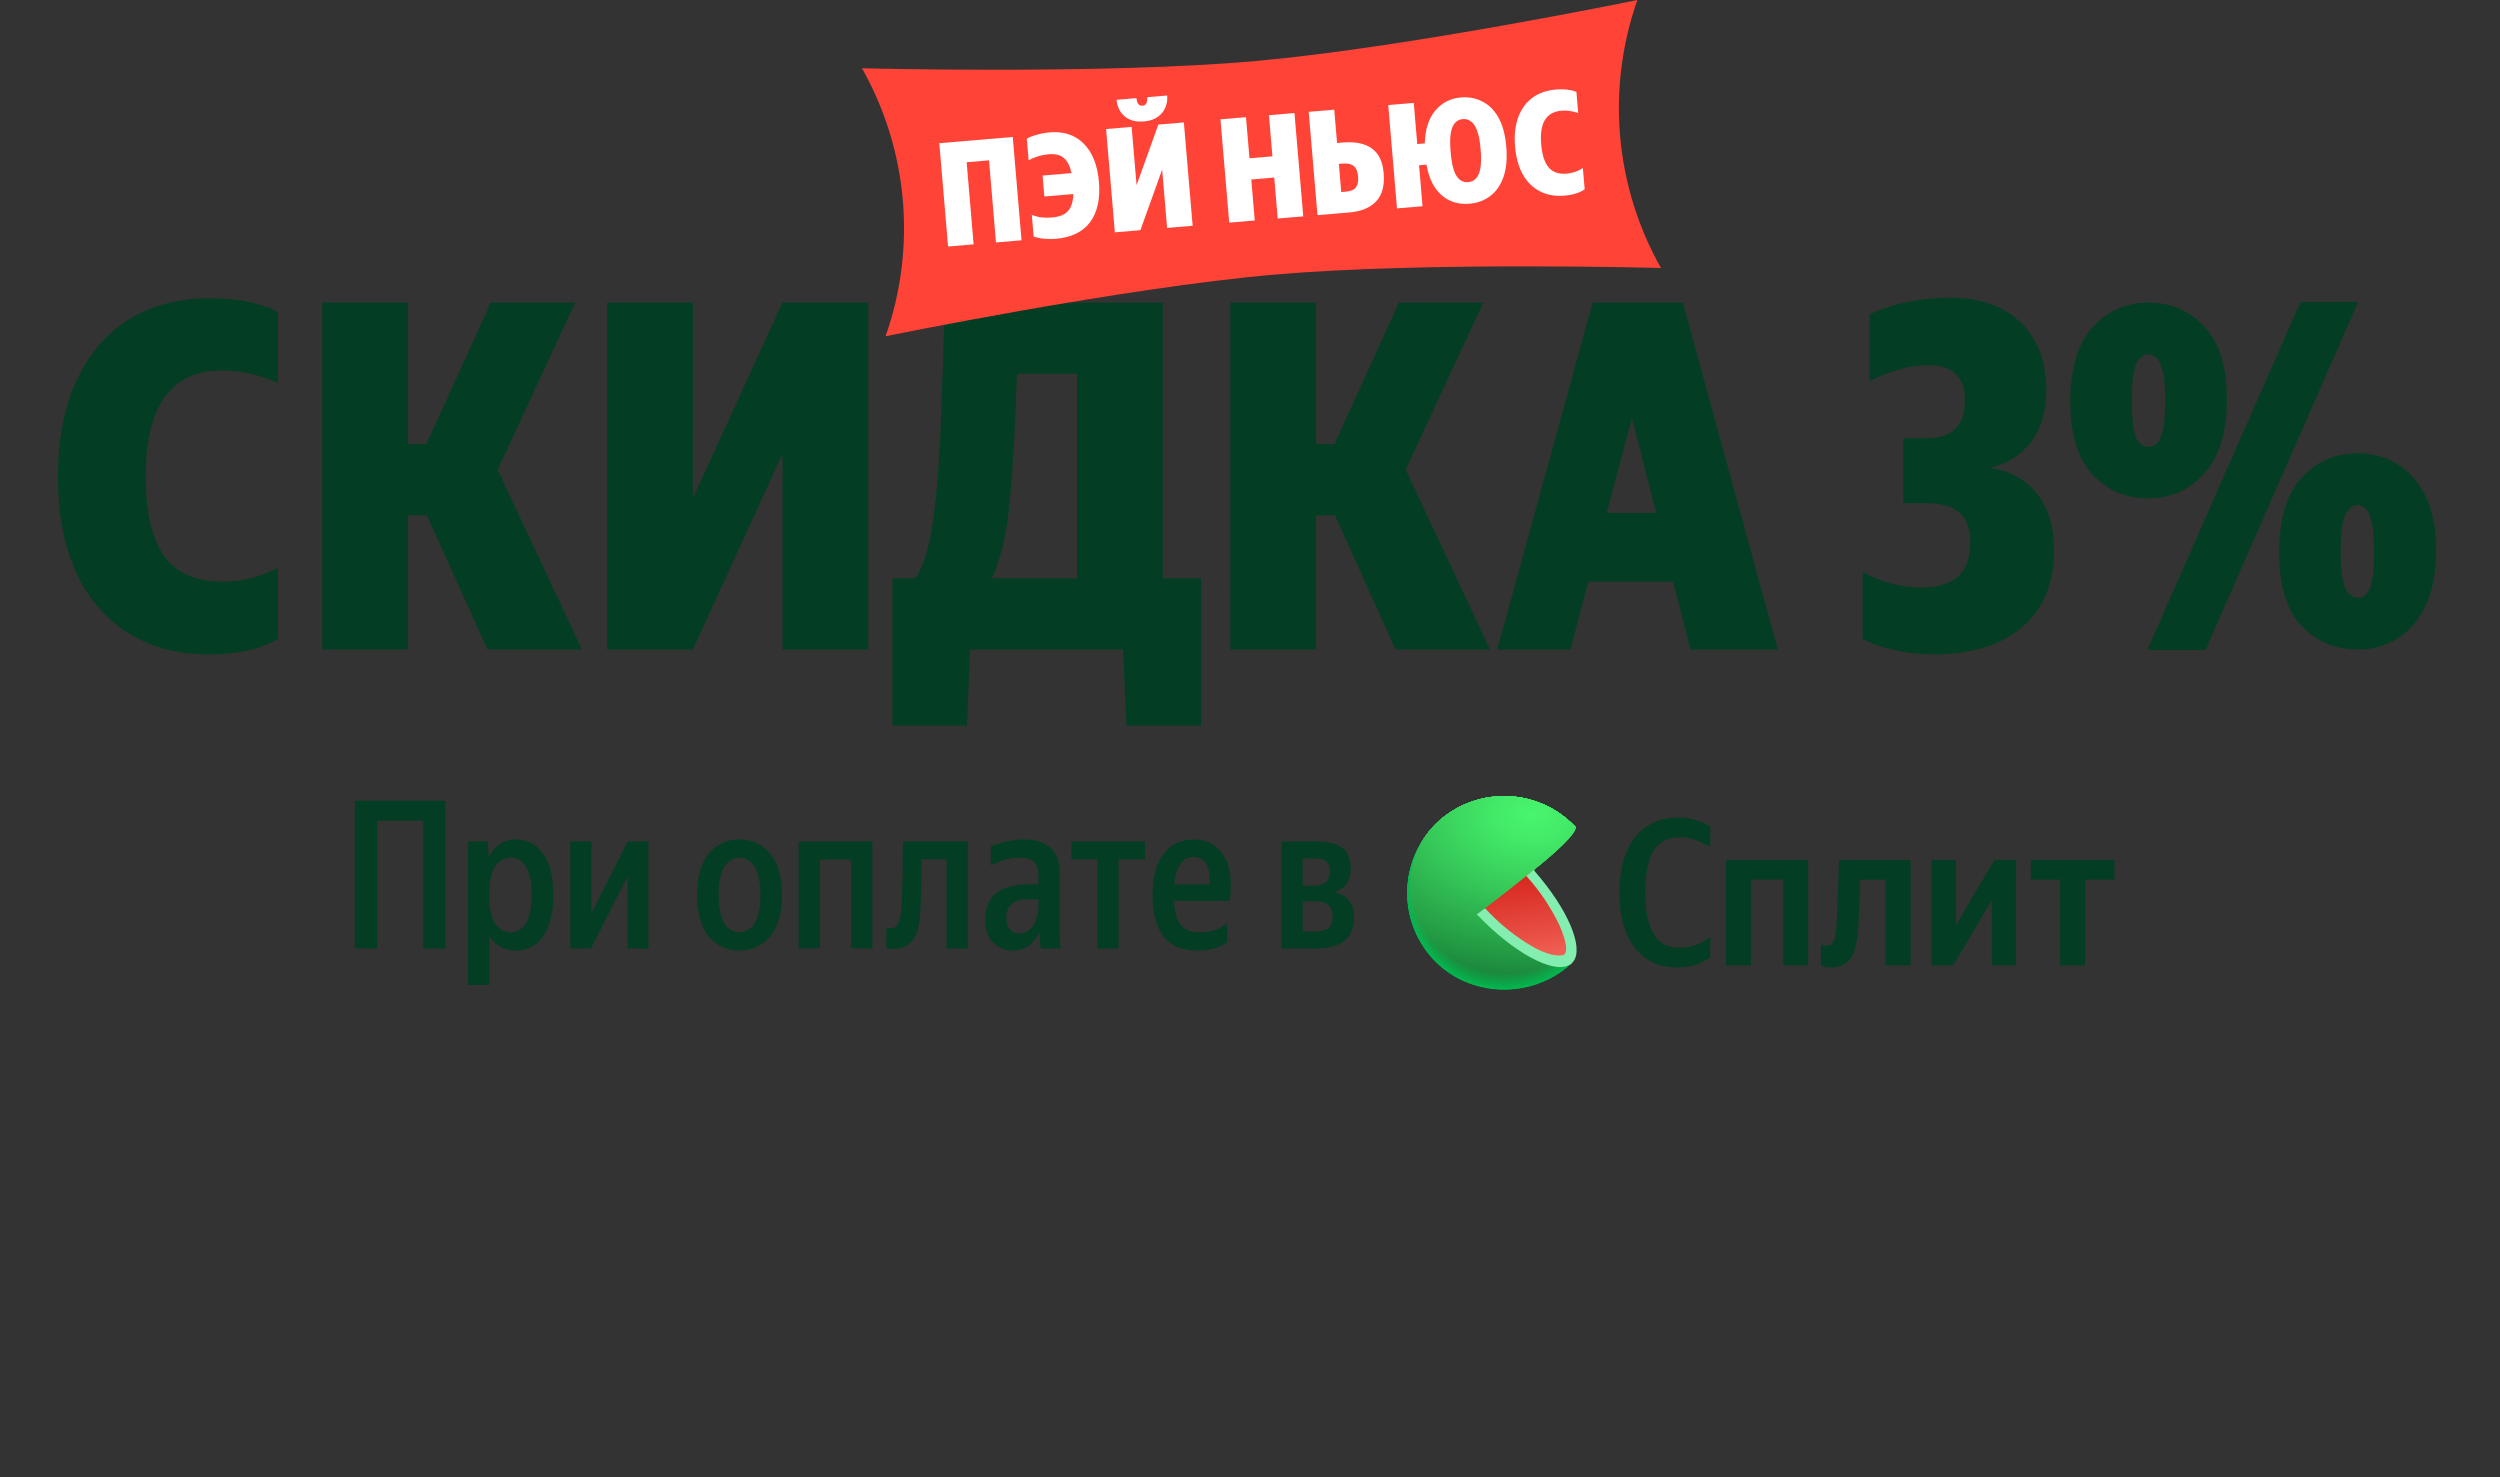 <svg width="330" height="195" viewBox="0 0 330 195" fill="none" xmlns="http://www.w3.org/2000/svg">
<rect x="0" y="0" width="330" height="195" fill="#333333" stroke="none"/>
<path d="M27.541 86.377C23.447 86.377 19.908 85.439 16.923 83.563C13.938 81.687 11.635 79.001 10.015 75.504C8.437 71.965 7.648 67.764 7.648 62.903C7.648 58 8.459 53.8 10.079 50.303C11.699 46.764 14.002 44.056 16.987 42.18C20.014 40.304 23.639 39.365 27.86 39.365C31.272 39.365 34.214 39.962 36.687 41.156V50.559C34.257 49.45 31.805 48.896 29.331 48.896C22.594 48.896 19.226 53.565 19.226 62.903C19.226 67.594 20.036 71.091 21.656 73.393C23.319 75.653 25.878 76.783 29.331 76.783C31.975 76.783 34.427 76.165 36.687 74.928V84.331C34.47 85.695 31.421 86.377 27.541 86.377Z" fill="#033D23"/>
<path d="M76.816 85.738H64.344L56.348 68.02H53.854V85.738H42.533V39.941H53.854V58.618H56.284L64.791 39.941H75.921L65.687 62.008L76.816 85.738Z" fill="#033D23"/>
<path d="M91.456 85.738H80.135V39.941H91.456V65.782L103.289 39.941H114.611V85.738H103.289V59.897L91.456 85.738Z" fill="#033D23"/>
<path d="M117.803 76.335H120.809C121.448 75.44 121.981 74.203 122.408 72.626C122.834 71.005 123.197 68.831 123.495 66.102C123.794 63.373 124.028 59.897 124.199 55.676C124.369 51.412 124.54 46.167 124.711 39.941H153.493V76.335H158.546V95.78H148.696L148.248 85.738H128.037L127.653 95.78H117.803V76.335ZM130.915 76.335H142.172V49.343H134.241C134.028 56.209 133.708 61.816 133.281 66.165C132.898 70.472 132.109 73.862 130.915 76.335Z" fill="#033D23"/>
<path d="M196.682 85.738H184.209L176.214 68.02H173.72V85.738H162.399V39.941H173.72V58.618H176.15L184.657 39.941H195.787L185.553 62.008L196.682 85.738Z" fill="#033D23"/>
<path d="M234.668 85.738H223.155L220.853 76.783H209.659L207.293 85.738H197.634L210.235 39.941H222.132L234.668 85.738ZM212.09 67.701H218.614L215.416 55.164L212.09 67.701Z" fill="#033D23"/>
<path d="M251.246 66.421V57.85H254.317C257.685 57.85 259.37 56.187 259.37 52.861C259.37 49.749 257.728 48.192 254.445 48.192C252.227 48.192 249.669 48.896 246.769 50.303V41.476C250.01 40.026 253.549 39.301 257.387 39.301C261.352 39.301 264.465 40.389 266.725 42.564C268.985 44.738 270.115 47.745 270.115 51.582C270.115 54.269 269.433 56.529 268.068 58.362C266.704 60.153 264.87 61.283 262.568 61.752C265.297 62.136 267.407 63.287 268.9 65.206C270.392 67.082 271.139 69.577 271.139 72.69C271.139 76.996 269.731 80.365 266.917 82.796C264.103 85.183 260.201 86.377 255.212 86.377C253.464 86.377 251.758 86.186 250.095 85.802C248.432 85.461 247.025 84.97 245.874 84.331V75.504C248.347 76.868 250.948 77.551 253.677 77.551C257.941 77.551 260.073 75.589 260.073 71.666C260.073 69.833 259.604 68.511 258.666 67.701C257.771 66.848 256.299 66.421 254.253 66.421H251.246Z" fill="#033D23"/>
<path d="M291.125 85.802H283.45L303.662 39.877H311.273L291.125 85.802ZM293.939 52.733C293.939 57.083 292.937 60.345 290.933 62.52C288.972 64.694 286.52 65.782 283.578 65.782C280.635 65.782 278.184 64.737 276.222 62.648C274.261 60.558 273.28 57.339 273.28 52.989C273.28 48.64 274.261 45.378 276.222 43.203C278.184 41.029 280.635 39.941 283.578 39.941C286.52 39.941 288.972 40.986 290.933 43.075C292.937 45.165 293.939 48.384 293.939 52.733ZM281.403 52.861C281.403 55.121 281.574 56.72 281.915 57.658C282.298 58.554 282.853 59.002 283.578 59.002C284.345 59.002 284.9 58.554 285.241 57.658C285.624 56.72 285.816 55.121 285.816 52.861C285.816 50.687 285.624 49.13 285.241 48.192C284.857 47.254 284.303 46.785 283.578 46.785C282.853 46.785 282.298 47.254 281.915 48.192C281.574 49.13 281.403 50.687 281.403 52.861ZM321.571 72.69C321.571 75.589 321.102 78.02 320.164 79.981C319.226 81.9 317.968 83.35 316.39 84.331C314.855 85.269 313.128 85.738 311.209 85.738C308.224 85.738 305.751 84.693 303.79 82.604C301.828 80.514 300.847 77.295 300.847 72.945C300.847 68.553 301.828 65.27 303.79 63.095C305.751 60.921 308.224 59.833 311.209 59.833C313.128 59.833 314.855 60.302 316.39 61.24C317.968 62.178 319.226 63.586 320.164 65.462C321.102 67.338 321.571 69.747 321.571 72.69ZM311.209 66.677C310.484 66.677 309.93 67.146 309.546 68.084C309.162 69.022 308.97 70.6 308.97 72.817C308.97 75.035 309.162 76.613 309.546 77.551C309.93 78.446 310.484 78.894 311.209 78.894C311.977 78.894 312.531 78.446 312.872 77.551C313.213 76.613 313.384 75.035 313.384 72.817C313.384 70.6 313.192 69.022 312.808 68.084C312.467 67.146 311.934 66.677 311.209 66.677Z" fill="#033D23"/>
<path d="M113.78 9.011C113.78 9.011 145.713 9.852 165.767 8.054C185.821 6.256 216.135 0 216.135 0C212.016 11.688 213.151 24.587 219.249 35.376C219.249 35.376 188.309 34.512 168.249 36.245C148.189 37.978 116.894 44.386 116.894 44.386C121.014 32.698 119.878 19.799 113.78 9.011Z" fill="#FF4337"/>
<path d="M123.987 18.902L133.683 18.079L134.842 31.718L131.47 32.004L130.549 21.166L127.597 21.416L128.517 32.255L125.146 32.541L123.987 18.902Z" fill="white"/>
<path d="M139.346 31.527C138.838 31.57 138.313 31.564 137.771 31.508C137.229 31.451 136.786 31.355 136.442 31.218L136.199 28.36C136.584 28.519 137.003 28.631 137.456 28.695C137.921 28.745 138.375 28.751 138.82 28.713C139.823 28.628 140.541 28.343 140.973 27.859C141.416 27.361 141.653 26.611 141.684 25.611L137.855 25.936L137.62 23.174L141.449 22.849C141.242 21.92 140.905 21.258 140.436 20.863C139.967 20.455 139.294 20.288 138.417 20.363C137.465 20.444 136.586 20.71 135.78 21.163L135.537 18.305C135.879 18.11 136.318 17.938 136.856 17.79C137.405 17.628 137.972 17.523 138.556 17.473C140.423 17.315 141.923 17.814 143.057 18.971C144.203 20.115 144.87 21.791 145.058 24.001C145.248 26.236 144.861 28.008 143.898 29.318C142.934 30.615 141.416 31.352 139.346 31.527Z" fill="white"/>
<path d="M151.003 16.032C150.241 16.097 149.6 16.004 149.079 15.754C148.559 15.504 148.159 15.155 147.878 14.705C147.595 14.243 147.43 13.733 147.383 13.174L150.012 12.951C150.072 13.662 150.344 13.997 150.826 13.956C151.283 13.917 151.482 13.542 151.421 12.831L154.069 12.606C154.117 13.165 154.034 13.696 153.821 14.2C153.619 14.691 153.284 15.103 152.813 15.437C152.343 15.771 151.739 15.97 151.003 16.032ZM150.533 30.385L147.161 30.672L146.003 17.033L149.375 16.746L150.028 24.442L152.899 16.447L156.271 16.161L157.429 29.8L154.057 30.086L153.404 22.39L150.533 30.385Z" fill="white"/>
<path d="M161.099 15.751L164.47 15.464L164.931 20.893L167.96 20.636L167.499 15.207L170.871 14.921L172.029 28.56L168.658 28.846L168.198 23.436L165.169 23.693L165.629 29.103L162.257 29.39L161.099 15.751Z" fill="white"/>
<path d="M173.907 28.4L172.748 14.761L176.12 14.475L176.494 18.875L177.237 18.812C178.875 18.673 180.15 18.929 181.063 19.581C181.988 20.231 182.515 21.318 182.644 22.842C182.783 24.48 182.454 25.724 181.656 26.572C180.859 27.42 179.679 27.91 178.117 28.043L173.907 28.4ZM177.634 25.302C178.282 25.247 178.727 25.062 178.969 24.747C179.223 24.431 179.322 23.937 179.265 23.264C179.21 22.616 179.018 22.165 178.69 21.912C178.373 21.645 177.884 21.539 177.224 21.595L176.728 21.637L177.044 25.352L177.634 25.302Z" fill="white"/>
<path d="M194.039 26.882C193.1 26.975 192.239 26.85 191.455 26.507C190.672 26.164 190.003 25.601 189.451 24.816C188.911 24.03 188.523 23.002 188.287 21.73L187.315 21.812L187.775 27.222L184.403 27.509L183.245 13.87L186.616 13.583L187.077 19.012L188.068 18.928C188.126 17.056 188.592 15.609 189.465 14.588C190.336 13.555 191.464 12.98 192.848 12.862C193.864 12.776 194.8 12.952 195.656 13.391C196.524 13.816 197.236 14.523 197.793 15.512C198.35 16.501 198.695 17.776 198.828 19.338C198.963 20.925 198.84 22.266 198.46 23.36C198.078 24.441 197.497 25.277 196.716 25.868C195.947 26.458 195.055 26.796 194.039 26.882ZM193.798 24.044C194.204 24.009 194.543 23.853 194.813 23.574C195.095 23.281 195.294 22.83 195.408 22.219C195.521 21.595 195.534 20.763 195.445 19.721C195.356 18.667 195.203 17.849 194.987 17.266C194.771 16.67 194.499 16.259 194.173 16.03C193.858 15.789 193.497 15.685 193.091 15.72C192.685 15.754 192.347 15.917 192.077 16.209C191.807 16.487 191.615 16.939 191.502 17.562C191.4 18.172 191.394 19.004 191.483 20.058C191.572 21.099 191.718 21.918 191.922 22.515C192.138 23.098 192.403 23.51 192.718 23.752C193.044 23.98 193.404 24.077 193.798 24.044Z" fill="white"/>
<path d="M206.505 25.823C205.286 25.927 204.208 25.737 203.271 25.254C202.335 24.771 201.581 24.029 201.01 23.028C200.451 22.014 200.11 20.783 199.987 19.336C199.863 17.875 199.998 16.604 200.392 15.521C200.785 14.427 201.402 13.562 202.244 12.928C203.098 12.292 204.154 11.921 205.411 11.814C206.427 11.728 207.318 11.831 208.085 12.124L208.323 14.925C207.571 14.656 206.827 14.553 206.09 14.616C204.084 14.786 203.198 16.262 203.435 19.043C203.553 20.44 203.883 21.461 204.424 22.105C204.976 22.736 205.767 23.008 206.795 22.921C207.583 22.854 208.297 22.608 208.939 22.182L209.177 24.983C208.551 25.445 207.66 25.725 206.505 25.823Z" fill="white"/>
<path d="M46.841 105.69H58.784V125.196H55.873V108.329H49.779V125.196H46.841V105.69Z" fill="#033D23"/>
<path d="M61.795 111.077H64.353L64.516 113.144C64.879 112.401 65.359 111.829 65.958 111.43C66.575 111.013 67.309 110.805 68.162 110.805C69.068 110.805 69.894 111.068 70.637 111.594C71.381 112.12 71.961 112.918 72.378 113.988C72.814 115.058 73.031 116.436 73.031 118.123C73.031 119.81 72.814 121.197 72.378 122.285C71.943 123.373 71.353 124.18 70.61 124.706C69.866 125.214 69.041 125.468 68.134 125.468C66.52 125.468 65.341 124.815 64.598 123.509V130.011H61.795V111.077ZM70.175 118.123C70.175 116.454 69.93 115.221 69.44 114.423C68.969 113.625 68.297 113.226 67.427 113.226C66.556 113.226 65.858 113.625 65.332 114.423C64.824 115.203 64.57 116.436 64.57 118.123C64.57 119.828 64.824 121.079 65.332 121.877C65.858 122.657 66.556 123.047 67.427 123.047C68.297 123.047 68.969 122.648 69.44 121.85C69.93 121.052 70.175 119.81 70.175 118.123Z" fill="#033D23"/>
<path d="M78.067 111.077V120.571L82.855 111.077H85.603V125.196H82.828V115.702L78.013 125.196H75.265V111.077H78.067Z" fill="#033D23"/>
<path d="M97.591 125.468C95.959 125.468 94.616 124.852 93.564 123.618C92.531 122.367 92.014 120.535 92.014 118.123C92.014 115.711 92.531 113.888 93.564 112.655C94.616 111.421 95.959 110.805 97.591 110.805C99.241 110.805 100.592 111.421 101.644 112.655C102.696 113.888 103.222 115.711 103.222 118.123C103.222 120.535 102.696 122.367 101.644 123.618C100.592 124.852 99.241 125.468 97.591 125.468ZM97.591 123.047C98.443 123.047 99.114 122.657 99.604 121.877C100.112 121.097 100.366 119.846 100.366 118.123C100.366 116.418 100.112 115.176 99.604 114.396C99.114 113.616 98.443 113.226 97.591 113.226C96.775 113.226 96.113 113.616 95.605 114.396C95.115 115.176 94.87 116.418 94.87 118.123C94.87 119.846 95.115 121.097 95.605 121.877C96.113 122.657 96.775 123.047 97.591 123.047Z" fill="#033D23"/>
<path d="M105.419 125.196V111.077H115.158V125.196H112.356V113.444H108.221V125.196H105.419Z" fill="#033D23"/>
<path d="M117.005 122.503C117.603 122.594 118.039 122.512 118.311 122.258C118.601 121.986 118.791 121.487 118.882 120.762C118.954 120.272 119.009 119.637 119.045 118.857C119.081 118.077 119.109 117.062 119.127 115.81C119.163 114.541 119.181 112.963 119.181 111.077H127.751V125.196H124.949V113.444H121.657C121.639 117.887 121.53 120.68 121.33 121.823C121.095 123.165 120.632 124.108 119.943 124.652C119.272 125.178 118.292 125.359 117.005 125.196V122.503Z" fill="#033D23"/>
<path d="M134.549 113.226C133.352 113.226 132.1 113.571 130.795 114.26V111.757C131.393 111.467 132.082 111.24 132.862 111.077C133.642 110.895 134.395 110.805 135.12 110.805C136.644 110.805 137.814 111.167 138.63 111.893C139.464 112.618 139.881 113.725 139.881 115.212V122.884C139.881 123.21 139.89 123.618 139.908 124.108C139.926 124.579 139.954 124.942 139.99 125.196H137.378C137.342 124.942 137.306 124.616 137.269 124.217C137.233 123.818 137.206 123.437 137.188 123.074C136.916 123.691 136.499 124.244 135.936 124.734C135.374 125.223 134.612 125.468 133.651 125.468C132.654 125.468 131.801 125.124 131.094 124.434C130.405 123.745 130.06 122.72 130.06 121.36C130.06 119.855 130.532 118.712 131.475 117.932C132.436 117.134 133.86 116.735 135.746 116.735H137.079V115.538C137.079 114.74 136.889 114.16 136.508 113.797C136.127 113.416 135.474 113.226 134.549 113.226ZM137.079 119.81V118.694H135.855C134.767 118.694 133.987 118.912 133.515 119.347C133.062 119.782 132.835 120.363 132.835 121.088C132.835 121.741 132.98 122.258 133.27 122.639C133.579 123.02 134.023 123.21 134.603 123.21C135.075 123.21 135.474 123.083 135.8 122.829C136.127 122.557 136.381 122.24 136.562 121.877C136.743 121.496 136.87 121.115 136.943 120.735C137.034 120.354 137.079 120.045 137.079 119.81Z" fill="#033D23"/>
<path d="M141.425 111.077H151.137V113.444H147.654V125.196H144.852V113.444H141.425V111.077Z" fill="#033D23"/>
<path d="M158.175 125.468C156.035 125.468 154.493 124.833 153.55 123.564C152.607 122.276 152.136 120.462 152.136 118.123C152.136 115.801 152.616 114.006 153.578 112.736C154.539 111.449 155.872 110.805 157.577 110.805C159.281 110.805 160.578 111.485 161.467 112.845C162.374 114.205 162.664 116.228 162.338 118.912H154.965C155.038 120.29 155.328 121.333 155.836 122.04C156.343 122.73 157.214 123.074 158.447 123.074C159.155 123.074 159.789 122.974 160.352 122.775C160.932 122.557 161.476 122.258 161.984 121.877V124.38C161.567 124.688 161.023 124.951 160.352 125.169C159.68 125.368 158.955 125.468 158.175 125.468ZM157.577 113.117C156.089 113.117 155.237 114.323 155.019 116.735H159.671C159.726 115.52 159.572 114.613 159.209 114.015C158.846 113.416 158.302 113.117 157.577 113.117Z" fill="#033D23"/>
<path d="M173.779 125.196H169.154V111.077H173.833C175.357 111.077 176.481 111.367 177.207 111.947C177.932 112.528 178.295 113.416 178.295 114.613C178.295 115.466 178.104 116.155 177.724 116.681C177.343 117.189 176.799 117.552 176.091 117.769C177.851 118.114 178.73 119.238 178.73 121.143C178.73 122.557 178.286 123.591 177.397 124.244C176.527 124.879 175.32 125.196 173.779 125.196ZM173.588 113.308H171.956V116.926H173.452C174.105 116.926 174.613 116.772 174.976 116.463C175.357 116.137 175.547 115.665 175.547 115.049C175.547 114.396 175.384 113.942 175.057 113.688C174.731 113.435 174.241 113.308 173.588 113.308ZM173.507 118.966H171.956V122.965H173.561C174.287 122.965 174.858 122.829 175.275 122.557C175.692 122.267 175.901 121.75 175.901 121.007C175.901 120.281 175.71 119.764 175.33 119.456C174.949 119.129 174.341 118.966 173.507 118.966Z" fill="#033D23"/>
<path d="M221.406 127.708C219.044 127.708 217.18 126.85 215.815 125.134C214.449 123.399 213.767 120.964 213.767 117.827C213.767 114.764 214.44 112.346 215.787 110.575C217.153 108.803 219.109 107.918 221.655 107.918C222.541 107.918 223.334 108.047 224.035 108.305C224.737 108.545 225.309 108.822 225.752 109.136V111.82C225.253 111.507 224.663 111.212 223.98 110.935C223.297 110.658 222.578 110.52 221.821 110.52C220.197 110.52 219.016 111.119 218.278 112.319C217.54 113.518 217.171 115.354 217.171 117.827C217.171 120.226 217.54 122.043 218.278 123.28C219.016 124.497 220.142 125.106 221.655 125.106C222.541 125.106 223.307 124.977 223.952 124.719C224.598 124.442 225.198 124.101 225.752 123.695V126.38C225.327 126.675 224.755 126.97 224.035 127.265C223.316 127.561 222.439 127.708 221.406 127.708Z" fill="#033D23"/>
<path d="M227.835 113.509H238.685V127.431H235.392V116.111H231.129V127.431H227.835V113.509Z" fill="#033D23"/>
<path d="M240.351 124.58C240.351 124.58 240.416 124.627 240.545 124.719C240.674 124.793 240.859 124.83 241.099 124.83C241.634 124.83 241.984 124.553 242.15 123.999C242.317 123.446 242.427 122.431 242.483 120.955L242.759 113.509H252.198V127.431H248.904V116.111H245.555L245.361 121.093C245.287 123.399 245.001 125.079 244.503 126.13C244.005 127.182 243.055 127.708 241.652 127.708C241.265 127.708 240.951 127.662 240.711 127.57C240.471 127.478 240.351 127.431 240.351 127.431V124.58Z" fill="#033D23"/>
<path d="M254.974 113.509H258.184V122.117L263.277 113.509H266.128V127.431H262.917V118.823L257.825 127.431H254.974V113.509Z" fill="#033D23"/>
<path d="M279.108 116.111H275.233V127.431H271.939V116.111H268.064V113.509H279.108V116.111Z" fill="#033D23"/>
<g clip-path="url(#clip0_6002_16540)">
<path d="M198.541 117.913L207.516 127.103L207.333 127.269L207.255 127.343C204.743 129.584 201.45 130.749 198.086 130.587C194.723 130.424 191.558 128.947 189.273 126.474C186.987 124 185.765 120.728 185.869 117.363C185.973 113.997 187.394 110.806 189.827 108.478C192.329 106.189 195.632 104.978 199.02 105.106C202.409 105.235 205.61 106.693 207.931 109.166L198.541 117.913Z" fill="#01B94F"/>
<path d="M189.835 108.474C192.336 106.187 195.638 104.977 199.025 105.106C202.411 105.236 205.611 106.694 207.93 109.166C207.93 109.166 200.465 116.155 200.315 116.277C200.315 116.277 198.643 117.851 198.655 117.876C198.667 117.9 207.499 127.066 207.499 127.066L207.32 127.237L207.243 127.31C201.97 131.948 193.891 131.736 189.119 126.578C186.827 124.075 185.617 120.769 185.751 117.379C185.885 113.988 187.353 110.788 189.835 108.474V108.474Z" fill="url(#paint0_radial_6002_16540)"/>
<path d="M189.839 108.466C192.342 106.182 195.644 104.974 199.03 105.105C202.416 105.236 205.615 106.695 207.934 109.166C207.934 109.166 200.668 116 200.371 116.24C200.371 116.24 198.744 117.794 198.773 117.843C198.834 117.99 207.487 127.025 207.487 127.025L207.308 127.196L207.23 127.269C201.97 131.899 193.887 131.671 189.131 126.529C186.843 124.033 185.633 120.735 185.766 117.352C185.898 113.968 187.362 110.775 189.839 108.466V108.466Z" fill="url(#paint1_radial_6002_16540)"/>
<path d="M189.846 108.461C192.35 106.18 195.65 104.975 199.034 105.107C202.419 105.238 205.615 106.696 207.934 109.165C207.934 109.165 200.875 115.841 200.42 116.203C200.42 116.203 198.849 117.733 198.878 117.806C198.971 118.026 207.47 126.988 207.47 126.988L207.287 127.159L207.21 127.228C201.966 131.845 193.886 131.609 189.139 126.479C186.854 123.991 185.646 120.7 185.779 117.324C185.912 113.949 187.374 110.763 189.846 108.461V108.461Z" fill="url(#paint2_radial_6002_16540)"/>
<path d="M189.851 108.457C192.355 106.178 195.654 104.974 199.038 105.107C202.421 105.239 205.616 106.697 207.934 109.165C207.934 109.165 201.079 115.674 200.473 116.167C200.473 116.167 198.952 117.676 198.992 117.774C199.114 118.066 207.454 126.951 207.454 126.951L207.275 127.118C207.275 127.118 207.198 127.187 207.198 127.191C201.966 131.793 193.887 131.54 189.151 126.431C186.87 123.95 185.664 120.667 185.795 117.3C185.926 113.932 187.384 110.753 189.851 108.457V108.457Z" fill="url(#paint3_radial_6002_16540)"/>
<path d="M189.859 108.45C192.363 106.174 195.661 104.973 199.043 105.107C202.424 105.241 205.617 106.699 207.934 109.166C207.934 109.166 201.286 115.528 200.525 116.13C200.525 116.13 199.053 117.615 199.102 117.737C199.256 118.103 207.441 126.911 207.437 126.915L207.258 127.082L207.181 127.155C201.961 131.736 193.886 131.48 189.163 126.382C186.886 123.908 185.681 120.633 185.811 117.272C185.942 113.912 187.397 110.74 189.859 108.45V108.45Z" fill="url(#paint4_radial_6002_16540)"/>
<path d="M189.863 108.446C192.367 106.171 195.665 104.972 199.046 105.107C202.426 105.242 205.618 106.699 207.934 109.166C207.934 109.166 201.49 115.374 200.579 116.082C200.579 116.082 199.155 117.542 199.216 117.689C199.399 118.128 207.425 126.858 207.425 126.858L207.246 127.066L207.169 127.135C201.958 131.683 193.886 131.419 189.171 126.334C186.898 123.866 185.695 120.599 185.825 117.247C185.955 113.895 187.406 110.73 189.863 108.446V108.446Z" fill="url(#paint5_radial_6002_16540)"/>
<path d="M189.871 108.442C192.376 106.169 195.673 104.972 199.052 105.107C202.432 105.243 205.623 106.7 207.938 109.166C207.938 109.166 201.697 115.219 200.635 116.082C200.635 116.082 199.256 117.518 199.325 117.689C199.557 118.181 207.413 126.838 207.409 126.838L207.23 127.005L207.153 127.078C201.957 131.631 193.886 131.354 189.183 126.285C186.914 123.825 185.712 120.566 185.84 117.221C185.969 113.877 187.419 110.72 189.871 108.442V108.442Z" fill="url(#paint6_radial_6002_16540)"/>
<path d="M189.875 108.434C192.381 106.163 195.678 104.968 199.057 105.105C202.435 105.242 205.625 106.7 207.938 109.166C207.938 109.166 201.901 115.061 200.689 116.025C200.689 116.025 199.358 117.441 199.44 117.652C199.684 118.238 207.397 126.818 207.393 126.818C207.389 126.818 207.226 126.977 207.214 126.985L207.137 127.054C201.954 131.578 193.883 131.293 189.192 126.252C186.92 123.799 185.716 120.543 185.844 117.202C185.972 113.86 187.422 110.706 189.875 108.434V108.434Z" fill="url(#paint7_radial_6002_16540)"/>
<path d="M189.884 108.429C192.389 106.162 195.685 104.969 199.062 105.106C202.438 105.244 205.626 106.702 207.938 109.165C207.938 109.165 202.109 114.906 200.742 115.988C200.742 115.988 199.46 117.379 199.554 117.615C199.826 118.274 207.381 126.777 207.381 126.781L207.202 126.948L207.125 127.017C201.954 131.541 193.883 131.244 189.225 126.203C186.956 123.758 185.75 120.513 185.874 117.18C185.997 113.846 187.44 110.699 189.884 108.429V108.429Z" fill="url(#paint8_radial_6002_16540)"/>
<path d="M189.888 108.425C192.394 106.16 195.689 104.968 199.064 105.107C202.44 105.245 205.626 106.702 207.939 109.166C207.939 109.166 202.312 114.747 200.778 115.951C200.778 115.951 199.558 117.322 199.647 117.579C199.965 118.299 207.369 126.724 207.365 126.728L207.186 126.891C207.186 126.891 207.117 126.956 207.109 126.964C201.95 131.472 193.883 131.162 189.208 126.15C188.089 124.942 187.219 123.525 186.647 121.98C186.076 120.435 185.814 118.793 185.877 117.147C185.94 115.501 186.327 113.884 187.015 112.387C187.703 110.891 188.679 109.544 189.888 108.425V108.425Z" fill="url(#paint9_radial_6002_16540)"/>
<path d="M189.896 108.417C192.403 106.155 195.697 104.967 199.07 105.107C202.444 105.247 205.628 106.704 207.939 109.166C207.939 109.166 202.52 114.593 200.848 115.915C200.848 115.915 199.664 117.266 199.778 117.542C200.111 118.356 207.353 126.7 207.353 126.704L207.174 126.867L207.096 126.936C201.946 131.419 193.883 131.102 189.225 126.094C186.97 123.661 185.774 120.432 185.9 117.117C186.026 113.802 187.463 110.673 189.896 108.417V108.417Z" fill="url(#paint10_radial_6002_16540)"/>
<path d="M189.899 108.413C192.407 106.152 195.701 104.965 199.074 105.106C202.447 105.246 205.631 106.704 207.942 109.165C207.942 109.165 202.722 114.454 200.9 115.882C200.9 115.882 199.769 117.204 199.887 117.509C200.253 118.376 207.34 126.659 207.336 126.659L207.157 126.826L207.079 126.895C201.945 131.37 193.882 131.044 189.236 126.053C188.12 124.851 187.252 123.442 186.682 121.905C186.111 120.368 185.849 118.734 185.911 117.095C185.972 115.457 186.356 113.847 187.041 112.357C187.725 110.867 188.696 109.527 189.899 108.413V108.413Z" fill="url(#paint11_radial_6002_16540)"/>
<path d="M189.907 108.408C192.415 106.151 195.708 104.966 199.079 105.107C202.45 105.249 205.632 106.705 207.942 109.165C207.942 109.165 202.93 114.279 200.953 115.845C200.953 115.845 199.87 117.147 200.001 117.472C200.407 118.424 207.323 126.622 207.323 126.626L207.144 126.792C207.144 126.792 207.075 126.853 207.071 126.862C201.945 131.337 193.886 130.983 189.248 126.007C184.611 121.032 184.842 113.001 189.907 108.408Z" fill="url(#paint12_radial_6002_16540)"/>
<path d="M189.912 108.401C192.42 106.146 195.712 104.963 199.083 105.106C202.453 105.249 205.633 106.706 207.942 109.166C207.942 109.166 203.133 114.117 201.026 115.801C201.026 115.801 199.989 117.079 200.131 117.429C200.558 118.454 207.324 126.574 207.324 126.578L207.144 126.741L207.067 126.81C201.937 131.256 193.862 130.911 189.257 125.947C184.651 120.984 184.859 112.982 189.912 108.401Z" fill="url(#paint13_radial_6002_16540)"/>
<path d="M189.92 108.397C192.429 106.144 195.72 104.964 199.088 105.107C202.456 105.251 205.635 106.708 207.942 109.165C207.942 109.165 203.341 113.966 201.063 115.772C201.063 115.772 200.074 117.029 200.225 117.4C200.685 118.494 207.287 126.537 207.287 126.541L207.108 126.704L207.031 126.773C201.938 131.203 193.862 130.845 189.265 125.898C184.668 120.951 184.875 112.961 189.92 108.397Z" fill="url(#paint14_radial_6002_16540)"/>
<path d="M189.924 108.393C192.433 106.142 195.723 104.963 199.091 105.108C202.458 105.252 205.635 106.709 207.942 109.166C207.942 109.166 203.545 113.812 201.116 115.736C201.116 115.736 200.176 116.956 200.339 117.363C200.827 118.523 207.287 126.5 207.287 126.504L207.112 126.667L207.035 126.736C201.934 131.134 193.862 130.784 189.277 125.845C184.692 120.907 184.888 112.945 189.924 108.393Z" fill="url(#paint15_radial_6002_16540)"/>
<path d="M189.933 108.384C192.444 106.138 195.733 104.962 199.099 105.108C202.465 105.254 205.64 106.71 207.947 109.165C207.947 109.165 203.753 113.64 201.186 115.699C201.186 115.699 200.295 116.919 200.466 117.326C200.97 118.571 207.288 126.459 207.264 126.463L207.085 126.626C207.061 126.651 207.035 126.674 207.007 126.695C201.934 131.097 193.863 130.727 189.29 125.8C184.717 120.873 184.913 112.924 189.933 108.384Z" fill="url(#paint16_radial_6002_16540)"/>
<path d="M189.936 108.381C192.45 106.138 195.742 104.967 199.107 105.119C202.473 105.271 205.645 106.734 207.946 109.194C207.946 109.194 203.955 113.499 201.222 115.675C201.222 115.675 200.379 116.863 200.563 117.302C201.112 118.625 207.251 126.44 207.247 126.444C207.243 126.448 207.096 126.586 207.068 126.606L206.994 126.676C201.929 131.045 193.862 130.654 189.298 125.752C184.733 120.85 184.912 112.905 189.936 108.381Z" fill="url(#paint17_radial_6002_16540)"/>
<path d="M189.945 108.376C192.457 106.135 195.747 104.965 199.111 105.117C202.475 105.269 205.646 106.731 207.946 109.19C207.946 109.19 204.163 113.352 201.275 115.642C201.275 115.642 200.481 116.806 200.672 117.269C201.254 118.665 207.239 126.402 207.23 126.407L207.056 126.569L206.978 126.638C201.925 130.991 193.862 130.593 189.31 125.703C184.758 120.813 184.933 112.884 189.945 108.376Z" fill="url(#paint18_radial_6002_16540)"/>
<path d="M189.948 108.351C192.461 106.112 195.75 104.944 199.113 105.096C202.475 105.248 205.645 106.708 207.946 109.165C207.946 109.165 204.366 113.172 201.331 115.58C201.331 115.58 200.582 116.719 200.786 117.208C201.396 118.676 207.222 126.341 207.218 126.345L207.039 126.508L206.961 126.573C201.925 130.938 193.862 130.527 189.317 125.657C184.773 120.788 184.948 112.863 189.948 108.351Z" fill="url(#paint19_radial_6002_16540)"/>
<path d="M189.957 108.352C192.469 106.114 195.756 104.947 199.117 105.099C202.478 105.251 205.646 106.71 207.946 109.165C205.924 111.459 203.73 113.595 201.384 115.557C201.384 115.557 200.685 116.675 200.9 117.184C201.539 118.726 207.206 126.309 207.202 126.317L207.027 126.476L206.95 126.545C201.921 130.886 193.862 130.467 189.33 125.609C184.798 120.752 184.961 112.827 189.957 108.352Z" fill="url(#paint20_radial_6002_16540)"/>
<path d="M189.96 108.352C192.473 106.115 195.76 104.948 199.121 105.1C202.481 105.252 205.649 106.711 207.95 109.165C205.956 111.452 203.779 113.573 201.441 115.508C201.441 115.508 200.794 116.602 201.034 117.135C201.705 118.762 207.218 126.26 207.209 126.264L207.035 126.427L206.957 126.496C201.921 130.828 193.862 130.401 189.338 125.56C184.814 120.719 184.977 112.827 189.96 108.352Z" fill="url(#paint21_radial_6002_16540)"/>
<path d="M189.968 108.352C192.481 106.119 195.766 104.955 199.125 105.106C202.483 105.258 205.649 106.715 207.95 109.166C205.987 111.455 203.825 113.565 201.49 115.472C201.49 115.472 200.892 116.546 201.124 117.099C201.823 118.804 207.177 126.253 207.173 126.253C207.169 126.253 207.031 126.387 206.994 126.415L206.921 126.48C201.917 130.776 193.862 130.321 189.35 125.512C184.838 120.704 184.989 112.827 189.968 108.352Z" fill="url(#paint22_radial_6002_16540)"/>
<path d="M189.973 108.352C192.485 106.12 195.769 104.956 199.127 105.108C202.484 105.26 205.649 106.715 207.95 109.165C206.019 111.458 203.873 113.561 201.543 115.447C201.543 115.447 200.993 116.496 201.233 117.074C201.97 118.835 207.165 126.195 207.157 126.199L206.982 126.358L206.905 126.427C201.913 130.727 193.862 130.275 189.362 125.463C184.863 120.65 185.005 112.786 189.973 108.352Z" fill="url(#paint23_radial_6002_16540)"/>
<path d="M189.977 108.352C192.489 106.121 195.772 104.958 199.129 105.11C202.485 105.262 205.65 106.717 207.95 109.166C206.052 111.463 203.921 113.557 201.592 115.415C201.592 115.415 201.091 116.44 201.343 117.042C202.108 118.877 207.145 126.155 207.141 126.163L206.962 126.321L206.884 126.391C201.913 130.67 193.862 130.211 189.387 125.414C184.912 120.618 185.022 112.766 189.977 108.352Z" fill="url(#paint24_radial_6002_16540)"/>
<path d="M189.985 108.353C192.497 106.124 195.778 104.963 199.133 105.115C202.487 105.266 205.65 106.72 207.95 109.166C206.088 111.464 203.975 113.547 201.653 115.378C201.653 115.378 201.197 116.383 201.461 117.006C202.275 118.914 207.157 126.118 207.128 126.127L206.954 126.285L206.876 126.35C201.909 130.618 193.862 130.146 189.387 125.366C184.912 120.586 185.034 112.746 189.985 108.353Z" fill="url(#paint25_radial_6002_16540)"/>
<path d="M189.99 108.352C192.502 106.126 195.782 104.965 199.135 105.117C202.488 105.269 205.65 106.721 207.951 109.165C206.126 111.468 204.029 113.542 201.706 115.341C201.706 115.341 201.299 116.321 201.572 116.968C202.385 118.949 207.121 126.077 207.113 126.081C207.105 126.085 206.978 126.207 206.938 126.24L206.86 126.309C201.909 130.564 193.862 130.084 189.387 125.316C184.912 120.548 185.051 112.725 189.99 108.352Z" fill="url(#paint26_radial_6002_16540)"/>
<path d="M189.997 108.328C192.512 106.106 195.794 104.951 199.146 105.107C202.498 105.264 205.657 106.719 207.954 109.166C207.954 109.166 206.01 111.932 201.758 115.305C201.758 115.305 201.4 116.265 201.685 116.932C202.54 118.966 207.104 126.041 207.1 126.045L206.921 126.204L206.848 126.273C201.905 130.512 193.862 130.02 189.387 125.268C184.912 120.516 185.063 112.705 189.997 108.328Z" fill="url(#paint27_radial_6002_16540)"/>
<path d="M190 108.319C192.516 106.101 195.797 104.948 199.148 105.106C202.499 105.264 205.657 106.72 207.953 109.166C207.953 109.166 206.216 111.761 201.81 115.268C201.646 115.798 201.646 116.365 201.81 116.895C202.697 119.023 207.099 125.996 207.099 126.004L206.924 126.163L206.847 126.228C201.9 130.459 193.861 129.958 189.414 125.223C184.968 120.487 185.078 112.689 190 108.319Z" fill="url(#paint28_radial_6002_16540)"/>
<path d="M190.009 108.316C192.524 106.098 195.804 104.947 199.153 105.105C202.503 105.264 205.659 106.72 207.954 109.166C207.954 109.166 206.42 111.607 201.851 115.215C201.708 115.751 201.723 116.316 201.896 116.843C202.811 119.072 207.075 125.972 207.067 125.98L206.892 126.138L206.819 126.204C201.9 130.406 193.861 129.914 189.423 125.174C184.984 120.435 185.094 112.669 190.009 108.316Z" fill="url(#paint29_radial_6002_16540)"/>
<path d="M190.013 108.312C192.529 106.096 195.808 104.946 199.157 105.105C202.505 105.265 205.661 106.721 207.954 109.166C207.954 109.166 206.628 111.465 201.917 115.199C201.804 115.741 201.839 116.303 202.019 116.827C202.967 119.101 207.063 125.923 207.055 125.931L206.88 126.086L206.803 126.155C201.897 130.353 193.862 129.829 189.436 125.126C184.94 120.358 185.107 112.649 190.013 108.312Z" fill="url(#paint30_radial_6002_16540)"/>
<path d="M190.022 108.304C192.539 106.092 195.817 104.946 199.163 105.107C202.509 105.268 205.662 106.724 207.955 109.166C207.955 109.166 206.832 111.294 201.97 115.147C201.887 115.694 201.943 116.254 202.133 116.774C203.11 119.121 207.048 125.87 207.039 125.874L206.865 126.033L206.787 126.098C201.905 130.268 193.871 129.76 189.444 125.049C185.018 120.338 185.124 112.628 190.022 108.304Z" fill="url(#paint31_radial_6002_16540)"/>
<path d="M190.025 108.299C192.543 106.089 195.821 104.944 199.167 105.106C202.513 105.268 205.665 106.723 207.958 109.166C207.958 109.166 207.038 111.135 202.026 115.109C201.971 115.662 202.047 116.219 202.246 116.737C203.251 119.19 207.03 125.845 207.022 125.866L206.847 126.024L206.774 126.09C201.892 130.243 193.861 129.702 189.456 125.032C184.98 120.288 185.139 112.607 190.025 108.299Z" fill="url(#paint32_radial_6002_16540)"/>
<path d="M190.033 108.295C192.55 106.087 195.827 104.944 199.171 105.106C202.516 105.268 205.666 106.724 207.958 109.166C207.958 109.166 207.242 110.996 202.079 115.089C202.056 115.645 202.15 116.199 202.356 116.716C203.393 119.226 207.018 125.821 207.01 125.845L206.835 126L206.757 126.065C201.888 130.19 193.861 129.641 189.463 124.979C185.001 120.252 185.151 112.587 190.033 108.295Z" fill="url(#paint33_radial_6002_16540)"/>
<path d="M190.037 108.286C192.556 106.082 195.832 104.941 199.175 105.105C202.518 105.269 205.667 106.725 207.958 109.165C207.958 109.165 207.449 110.837 202.132 115.052C202.141 115.617 202.255 116.176 202.47 116.699C203.54 119.266 207.002 125.784 206.994 125.792L206.819 125.946L206.745 126.012C201.888 130.137 193.861 129.575 189.476 124.929C185.021 120.218 185.168 112.566 190.037 108.286Z" fill="url(#paint34_radial_6002_16540)"/>
<path d="M190.046 108.283C192.566 106.087 195.839 104.954 199.178 105.121C202.516 105.289 205.659 106.745 207.946 109.182C207.946 109.182 207.641 110.684 202.173 115.016C202.221 115.584 202.358 116.14 202.58 116.664C203.683 119.308 206.99 125.748 206.982 125.756L206.807 125.911C206.78 125.93 206.754 125.952 206.73 125.976C201.885 130.085 193.862 129.507 189.489 124.882C185.042 120.183 185.181 112.551 190.046 108.283Z" fill="url(#paint35_radial_6002_16540)"/>
<path d="M190.049 108.279C192.569 106.083 195.843 104.949 199.182 105.118C202.521 105.286 205.664 106.743 207.95 109.182C207.95 109.182 207.852 110.529 202.23 114.98C202.31 115.547 202.463 116.103 202.685 116.631C203.824 119.337 206.973 125.707 206.965 125.716L206.79 125.87C206.766 125.87 206.737 125.919 206.713 125.935C201.88 130.032 193.861 129.45 189.496 124.833C185.062 120.15 185.196 112.53 190.049 108.279Z" fill="url(#paint36_radial_6002_16540)"/>
<path d="M190.058 108.271C192.58 106.077 195.854 104.946 199.192 105.116C202.53 105.286 205.673 106.744 207.959 109.182C207.959 109.182 208.064 110.386 202.292 114.947C202.41 115.512 202.584 116.064 202.812 116.594C203.972 119.385 206.966 125.67 206.954 125.679C206.942 125.687 206.836 125.788 206.779 125.833L206.706 125.898C201.885 129.987 193.862 129.385 189.509 124.784C185.079 120.113 185.213 112.51 190.058 108.271Z" fill="url(#paint37_radial_6002_16540)"/>
<path d="M190.062 108.266C192.585 106.072 195.859 104.942 199.198 105.114C202.536 105.285 205.678 106.745 207.962 109.185C207.962 109.185 208.272 110.215 202.348 114.909C202.5 115.472 202.691 116.024 202.918 116.561C204.11 119.409 206.945 125.633 206.937 125.641L206.762 125.796L206.685 125.861C201.88 129.913 193.862 129.319 189.517 124.738C185.099 120.076 185.225 112.489 190.062 108.266Z" fill="url(#paint38_radial_6002_16540)"/>
<path d="M190.071 108.263C192.594 106.07 195.869 104.941 199.207 105.113C202.545 105.285 205.687 106.745 207.971 109.186C207.971 109.186 208.475 110.057 202.406 114.861C202.406 114.861 202.629 115.545 203.036 116.513C204.257 119.45 206.933 125.585 206.925 125.593L206.75 125.748L206.677 125.809C201.877 129.873 193.862 129.259 189.53 124.69C185.12 120.04 185.242 112.469 190.071 108.263Z" fill="url(#paint39_radial_6002_16540)"/>
<path d="M206.904 125.569C202.153 129.84 193.939 129.275 189.537 124.625C185.135 119.975 185.253 112.42 190.074 108.238C192.599 106.047 195.874 104.92 199.212 105.094C202.55 105.267 205.691 106.728 207.974 109.17C207.974 109.17 208.694 109.886 202.466 114.82C202.454 114.837 206.921 125.556 206.904 125.569Z" fill="url(#paint40_radial_6002_16540)"/>
<path d="M202.274 114.974C200.325 116.573 197.929 118.457 195.142 120.568C197.212 122.807 199.62 124.708 202.278 126.202C204.56 127.423 206.346 127.651 207.221 126.878C208.095 126.105 207.99 124.323 206.972 121.996C205.768 119.432 204.184 117.065 202.274 114.974V114.974Z" fill="url(#paint41_linear_6002_16540)"/>
<path d="M202.449 114.815L201.473 115.629C203.26 117.594 204.747 119.814 205.883 122.215C206.879 124.51 206.855 125.661 206.534 125.95C206.212 126.239 204.825 126.312 202.608 125.136C200.152 123.743 197.93 121.972 196.025 119.888L194.935 120.702L195.191 120.95C199.809 125.722 204.805 128.44 207.001 127.451C207.066 127.419 207.132 127.386 207.193 127.349H207.217C207.302 127.297 207.382 127.237 207.457 127.17C207.536 127.099 207.608 127.02 207.673 126.934C209.109 125.051 206.928 119.978 202.583 115.006L202.449 114.815Z" fill="#84EEB1"/>
</g>
<defs>
<radialGradient id="paint0_radial_6002_16540" cx="0" cy="0" r="1" gradientTransform="matrix(58.521 -2.341 1.756 43.306 201.783 106.524)" gradientUnits="userSpaceOnUse">
<stop stop-color="#03BA50"/>
<stop offset="0.8" stop-color="#01B64E"/>
</radialGradient>
<radialGradient id="paint1_radial_6002_16540" cx="0" cy="0" r="1" gradientTransform="matrix(58.399 -2.336 1.752 43.215 201.777 106.519)" gradientUnits="userSpaceOnUse">
<stop stop-color="#04BC50"/>
<stop offset="0.8" stop-color="#01B34D"/>
</radialGradient>
<radialGradient id="paint2_radial_6002_16540" cx="0" cy="0" r="1" gradientTransform="matrix(58.277 -2.331 1.748 43.125 201.762 106.529)" gradientUnits="userSpaceOnUse">
<stop stop-color="#06BD51"/>
<stop offset="0.72" stop-color="#02B24C"/>
<stop offset="0.8" stop-color="#01B04B"/>
</radialGradient>
<radialGradient id="paint3_radial_6002_16540" cx="0" cy="0" r="1" gradientTransform="matrix(58.155 -2.326 1.745 43.035 201.741 106.548)" gradientUnits="userSpaceOnUse">
<stop stop-color="#08BF52"/>
<stop offset="0.56" stop-color="#04B44D"/>
<stop offset="0.8" stop-color="#01AD4A"/>
</radialGradient>
<radialGradient id="paint4_radial_6002_16540" cx="0" cy="0" r="1" gradientTransform="matrix(58.033 -2.321 1.741 42.944 201.718 106.566)" gradientUnits="userSpaceOnUse">
<stop stop-color="#0AC053"/>
<stop offset="0.48" stop-color="#05B54E"/>
<stop offset="0.8" stop-color="#01AA49"/>
</radialGradient>
<radialGradient id="paint5_radial_6002_16540" cx="0" cy="0" r="1" gradientTransform="matrix(57.907 -1.737 1.737 42.851 201.693 106.61)" gradientUnits="userSpaceOnUse">
<stop stop-color="#0BC253"/>
<stop offset="0.42" stop-color="#07B74E"/>
<stop offset="0.8" stop-color="#01A848"/>
</radialGradient>
<radialGradient id="paint6_radial_6002_16540" cx="0" cy="0" r="1" gradientTransform="matrix(57.785 -1.734 1.734 42.761 201.659 106.621)" gradientUnits="userSpaceOnUse">
<stop stop-color="#0DC354"/>
<stop offset="0.37" stop-color="#08B84F"/>
<stop offset="0.8" stop-color="#01A546"/>
</radialGradient>
<radialGradient id="paint7_radial_6002_16540" cx="0" cy="0" r="1" gradientTransform="matrix(57.663 -1.73 1.153 42.671 202.089 106.633)" gradientUnits="userSpaceOnUse">
<stop stop-color="#0FC555"/>
<stop offset="0.33" stop-color="#0ABA50"/>
<stop offset="0.8" stop-color="#01A245"/>
</radialGradient>
<radialGradient id="paint8_radial_6002_16540" cx="0" cy="0" r="1" gradientTransform="matrix(58.116 -1.726 1.151 42.58 202.046 106.653)" gradientUnits="userSpaceOnUse">
<stop stop-color="#11C656"/>
<stop offset="0.3" stop-color="#0CBB51"/>
<stop offset="0.8" stop-color="#019F44"/>
</radialGradient>
<radialGradient id="paint9_radial_6002_16540" cx="0" cy="0" r="1" gradientTransform="matrix(57.993 -1.723 1.148 42.49 202.032 106.674)" gradientUnits="userSpaceOnUse">
<stop stop-color="#12C856"/>
<stop offset="0.28" stop-color="#0EBD51"/>
<stop offset="0.77" stop-color="#029E44"/>
<stop offset="0.8" stop-color="#019C43"/>
</radialGradient>
<radialGradient id="paint10_radial_6002_16540" cx="0" cy="0" r="1" gradientTransform="matrix(57.866 -1.719 1.146 42.397 202.018 106.702)" gradientUnits="userSpaceOnUse">
<stop stop-color="#14C957"/>
<stop offset="0.26" stop-color="#0FBE52"/>
<stop offset="0.72" stop-color="#049F44"/>
<stop offset="0.8" stop-color="#019941"/>
</radialGradient>
<radialGradient id="paint11_radial_6002_16540" cx="0" cy="0" r="1" gradientTransform="matrix(57.742 -1.715 1.143 42.306 201.991 106.736)" gradientUnits="userSpaceOnUse">
<stop stop-color="#16CB58"/>
<stop offset="0.24" stop-color="#11C053"/>
<stop offset="0.66" stop-color="#06A145"/>
<stop offset="0.8" stop-color="#019640"/>
</radialGradient>
<radialGradient id="paint12_radial_6002_16540" cx="0" cy="0" r="1" gradientTransform="matrix(57.619 -1.711 1.141 42.216 201.96 106.773)" gradientUnits="userSpaceOnUse">
<stop stop-color="#18CC59"/>
<stop offset="0.23" stop-color="#13C154"/>
<stop offset="0.62" stop-color="#07A246"/>
<stop offset="0.8" stop-color="#01933F"/>
</radialGradient>
<radialGradient id="paint13_radial_6002_16540" cx="0" cy="0" r="1" gradientTransform="matrix(57.492 -1.708 1.138 42.123 201.93 106.82)" gradientUnits="userSpaceOnUse">
<stop stop-color="#19CD59"/>
<stop offset="0.21" stop-color="#15C254"/>
<stop offset="0.59" stop-color="#09A347"/>
<stop offset="0.8" stop-color="#01903E"/>
</radialGradient>
<radialGradient id="paint14_radial_6002_16540" cx="0" cy="0" r="1" gradientTransform="matrix(57.368 -1.704 1.136 42.032 201.892 106.867)" gradientUnits="userSpaceOnUse">
<stop stop-color="#1BCF5A"/>
<stop offset="0.2" stop-color="#17C455"/>
<stop offset="0.56" stop-color="#0BA547"/>
<stop offset="0.8" stop-color="#018D3C"/>
</radialGradient>
<radialGradient id="paint15_radial_6002_16540" cx="0" cy="0" r="1" gradientTransform="matrix(57.245 -1.134 1.134 41.942 201.849 106.691)" gradientUnits="userSpaceOnUse">
<stop stop-color="#1DD05B"/>
<stop offset="0.19" stop-color="#18C556"/>
<stop offset="0.54" stop-color="#0CA648"/>
<stop offset="0.8" stop-color="#018B3B"/>
</radialGradient>
<radialGradient id="paint16_radial_6002_16540" cx="0" cy="0" r="1" gradientTransform="matrix(57.118 -1.131 1.131 41.849 201.803 106.727)" gradientUnits="userSpaceOnUse">
<stop stop-color="#1ED25B"/>
<stop offset="0.18" stop-color="#1AC756"/>
<stop offset="0.51" stop-color="#0EA848"/>
<stop offset="0.8" stop-color="#01883A"/>
</radialGradient>
<radialGradient id="paint17_radial_6002_16540" cx="0" cy="0" r="1" gradientTransform="matrix(56.995 -1.129 1.129 41.758 201.756 106.764)" gradientUnits="userSpaceOnUse">
<stop stop-color="#20D35C"/>
<stop offset="0.18" stop-color="#1BC857"/>
<stop offset="0.49" stop-color="#0FA949"/>
<stop offset="0.8" stop-color="#018539"/>
</radialGradient>
<radialGradient id="paint18_radial_6002_16540" cx="0" cy="0" r="1" gradientTransform="matrix(56.871 -1.126 1.126 41.668 201.701 106.813)" gradientUnits="userSpaceOnUse">
<stop stop-color="#22D55D"/>
<stop offset="0.17" stop-color="#1DCA58"/>
<stop offset="0.47" stop-color="#11AB4A"/>
<stop offset="0.8" stop-color="#018237"/>
</radialGradient>
<radialGradient id="paint19_radial_6002_16540" cx="0" cy="0" r="1" gradientTransform="matrix(56.744 -1.124 1.124 41.575 201.638 106.859)" gradientUnits="userSpaceOnUse">
<stop stop-color="#24D65E"/>
<stop offset="0.16" stop-color="#1FCB59"/>
<stop offset="0.45" stop-color="#13AC4B"/>
<stop offset="0.8" stop-color="#017F36"/>
</radialGradient>
<radialGradient id="paint20_radial_6002_16540" cx="0" cy="0" r="1" gradientTransform="matrix(56.621 -1.121 1.121 41.484 201.571 106.916)" gradientUnits="userSpaceOnUse">
<stop stop-color="#25D85E"/>
<stop offset="0.15" stop-color="#20CD59"/>
<stop offset="0.43" stop-color="#14AE4B"/>
<stop offset="0.79" stop-color="#017D36"/>
<stop offset="0.8" stop-color="#007C35"/>
</radialGradient>
<radialGradient id="paint21_radial_6002_16540" cx="0" cy="0" r="1" gradientTransform="matrix(56.497 -1.119 0.559 41.394 202.802 106.979)" gradientUnits="userSpaceOnUse">
<stop stop-color="#27D95F"/>
<stop offset="0.15" stop-color="#22CE5A"/>
<stop offset="0.42" stop-color="#16AF4C"/>
<stop offset="0.77" stop-color="#027E36"/>
<stop offset="0.8" stop-color="#007934"/>
</radialGradient>
<radialGradient id="paint22_radial_6002_16540" cx="0" cy="0" r="1" gradientTransform="matrix(56.928 -1.116 0.558 41.301 202.381 107.046)" gradientUnits="userSpaceOnUse">
<stop stop-color="#29DB60"/>
<stop offset="0.14" stop-color="#24D05B"/>
<stop offset="0.4" stop-color="#18B14D"/>
<stop offset="0.74" stop-color="#048037"/>
<stop offset="0.8" stop-color="#007632"/>
</radialGradient>
<radialGradient id="paint23_radial_6002_16540" cx="0" cy="0" r="1" gradientTransform="matrix(56.804 -1.114 0.557 41.211 202.332 107.118)" gradientUnits="userSpaceOnUse">
<stop stop-color="#2BDC61"/>
<stop offset="0.14" stop-color="#26D15C"/>
<stop offset="0.39" stop-color="#1AB24E"/>
<stop offset="0.71" stop-color="#068138"/>
<stop offset="0.8" stop-color="#007331"/>
</radialGradient>
<radialGradient id="paint24_radial_6002_16540" cx="0" cy="0" r="1" gradientTransform="matrix(56.675 -1.111 0.556 41.117 202.282 107.199)" gradientUnits="userSpaceOnUse">
<stop stop-color="#2CDE61"/>
<stop offset="0.13" stop-color="#27D35C"/>
<stop offset="0.37" stop-color="#1BB44E"/>
<stop offset="0.69" stop-color="#088339"/>
<stop offset="0.8" stop-color="#007030"/>
</radialGradient>
<radialGradient id="paint25_radial_6002_16540" cx="0" cy="0" r="1" gradientTransform="matrix(56.551 -0.554 0.554 41.027 202.228 106.792)" gradientUnits="userSpaceOnUse">
<stop stop-color="#2EDF62"/>
<stop offset="0.13" stop-color="#29D45D"/>
<stop offset="0.37" stop-color="#1DB54F"/>
<stop offset="0.67" stop-color="#098439"/>
<stop offset="0.8" stop-color="#006E2F"/>
</radialGradient>
<radialGradient id="paint26_radial_6002_16540" cx="0" cy="0" r="1" gradientTransform="matrix(56.426 -0.553 0.553 40.937 202.166 106.855)" gradientUnits="userSpaceOnUse">
<stop stop-color="#30E163"/>
<stop offset="0.13" stop-color="#2BD65E"/>
<stop offset="0.35" stop-color="#1FB750"/>
<stop offset="0.65" stop-color="#0B8639"/>
<stop offset="0.8" stop-color="#006B2D"/>
</radialGradient>
<radialGradient id="paint27_radial_6002_16540" cx="0" cy="0" r="1" gradientTransform="matrix(56.297 -0.552 0.552 40.843 202.104 106.926)" gradientUnits="userSpaceOnUse">
<stop stop-color="#31E263"/>
<stop offset="0.12" stop-color="#2CD75E"/>
<stop offset="0.34" stop-color="#20B850"/>
<stop offset="0.63" stop-color="#0D873A"/>
<stop offset="0.8" stop-color="#00682C"/>
</radialGradient>
<radialGradient id="paint28_radial_6002_16540" cx="0" cy="0" r="1" gradientTransform="matrix(56.173 -0.551 0.551 40.753 202.032 107)" gradientUnits="userSpaceOnUse">
<stop stop-color="#33E364"/>
<stop offset="0.12" stop-color="#2ED85F"/>
<stop offset="0.34" stop-color="#22B951"/>
<stop offset="0.62" stop-color="#0E883B"/>
<stop offset="0.8" stop-color="#00652B"/>
</radialGradient>
<radialGradient id="paint29_radial_6002_16540" cx="0" cy="0" r="1" gradientTransform="matrix(56.044 -0.549 0.549 40.66 201.958 107.08)" gradientUnits="userSpaceOnUse">
<stop stop-color="#35E565"/>
<stop offset="0.12" stop-color="#30DA60"/>
<stop offset="0.33" stop-color="#24BB52"/>
<stop offset="0.6" stop-color="#108A3C"/>
<stop offset="0.8" stop-color="#00622A"/>
</radialGradient>
<radialGradient id="paint30_radial_6002_16540" cx="0" cy="0" r="1" gradientTransform="matrix(55.92 -0.548 0.548 40.569 201.884 107.163)" gradientUnits="userSpaceOnUse">
<stop stop-color="#37E666"/>
<stop offset="0.11" stop-color="#32DB61"/>
<stop offset="0.32" stop-color="#26BC53"/>
<stop offset="0.59" stop-color="#128B3C"/>
<stop offset="0.8" stop-color="#005F28"/>
</radialGradient>
<radialGradient id="paint31_radial_6002_16540" cx="0" cy="0" r="1" gradientTransform="matrix(55.791 -0.547 0.547 40.476 201.801 107.254)" gradientUnits="userSpaceOnUse">
<stop stop-color="#38E866"/>
<stop offset="0.11" stop-color="#33DD61"/>
<stop offset="0.31" stop-color="#27BE53"/>
<stop offset="0.57" stop-color="#148D3D"/>
<stop offset="0.8" stop-color="#005C27"/>
</radialGradient>
<radialGradient id="paint32_radial_6002_16540" cx="0" cy="0" r="1" gradientTransform="matrix(55.667 -0.546 0.546 40.386 201.713 107.349)" gradientUnits="userSpaceOnUse">
<stop stop-color="#3AE967"/>
<stop offset="0.11" stop-color="#35DE62"/>
<stop offset="0.3" stop-color="#29BF54"/>
<stop offset="0.56" stop-color="#158E3E"/>
<stop offset="0.8" stop-color="#005926"/>
</radialGradient>
<radialGradient id="paint33_radial_6002_16540" cx="0" cy="0" r="1" gradientTransform="matrix(55.542 -0.545 0.545 40.295 201.626 107.449)" gradientUnits="userSpaceOnUse">
<stop stop-color="#3CEB68"/>
<stop offset="0.11" stop-color="#37E063"/>
<stop offset="0.29" stop-color="#2BC155"/>
<stop offset="0.54" stop-color="#17903F"/>
<stop offset="0.8" stop-color="#005625"/>
</radialGradient>
<radialGradient id="paint34_radial_6002_16540" cx="0" cy="0" r="1" gradientTransform="matrix(55.414 -0.543 0.543 40.202 201.526 107.555)" gradientUnits="userSpaceOnUse">
<stop stop-color="#3EEC69"/>
<stop offset="0.1" stop-color="#39E164"/>
<stop offset="0.29" stop-color="#2DC256"/>
<stop offset="0.53" stop-color="#19913F"/>
<stop offset="0.8" stop-color="#005323"/>
</radialGradient>
<radialGradient id="paint35_radial_6002_16540" cx="0" cy="0" r="1" gradientTransform="matrix(55.289 0 0.542 40.112 201.427 106.923)" gradientUnits="userSpaceOnUse">
<stop stop-color="#3FEE69"/>
<stop offset="0.1" stop-color="#3AE364"/>
<stop offset="0.28" stop-color="#2EC456"/>
<stop offset="0.52" stop-color="#1A9340"/>
<stop offset="0.8" stop-color="#005122"/>
</radialGradient>
<radialGradient id="paint36_radial_6002_16540" cx="0" cy="0" r="1" gradientUnits="userSpaceOnUse" gradientTransform="translate(202.732 107.012) scale(55.701 40.018)">
<stop stop-color="#41EF6A"/>
<stop offset="0.1" stop-color="#3CE465"/>
<stop offset="0.28" stop-color="#30C557"/>
<stop offset="0.51" stop-color="#1C9441"/>
<stop offset="0.79" stop-color="#015022"/>
<stop offset="0.8" stop-color="#004E21"/>
</radialGradient>
<radialGradient id="paint37_radial_6002_16540" cx="0" cy="0" r="1" gradientUnits="userSpaceOnUse" gradientTransform="translate(202.652 107.107) scale(55.58 39.931)">
<stop stop-color="#43F16B"/>
<stop offset="0.1" stop-color="#3EE666"/>
<stop offset="0.27" stop-color="#32C758"/>
<stop offset="0.5" stop-color="#1E9642"/>
<stop offset="0.77" stop-color="#035223"/>
<stop offset="0.8" stop-color="#004B20"/>
</radialGradient>
<radialGradient id="paint38_radial_6002_16540" cx="0" cy="0" r="1" gradientUnits="userSpaceOnUse" gradientTransform="translate(202.576 107.209) scale(55.454 39.841)">
<stop stop-color="#45F26C"/>
<stop offset="0.1" stop-color="#40E767"/>
<stop offset="0.27" stop-color="#34C859"/>
<stop offset="0.49" stop-color="#209742"/>
<stop offset="0.76" stop-color="#055323"/>
<stop offset="0.8" stop-color="#00481E"/>
</radialGradient>
<radialGradient id="paint39_radial_6002_16540" cx="0" cy="0" r="1" gradientUnits="userSpaceOnUse" gradientTransform="translate(202.495 107.319) scale(55.324 39.747)">
<stop stop-color="#46F46C"/>
<stop offset="0.09" stop-color="#41E967"/>
<stop offset="0.26" stop-color="#35CA59"/>
<stop offset="0.48" stop-color="#229943"/>
<stop offset="0.74" stop-color="#065524"/>
<stop offset="0.8" stop-color="#00451D"/>
</radialGradient>
<radialGradient id="paint40_radial_6002_16540" cx="0" cy="0" r="1" gradientUnits="userSpaceOnUse" gradientTransform="translate(202.418 107.434) scale(55.194 39.654)">
<stop stop-color="#48F56D"/>
<stop offset="0.09" stop-color="#43EA68"/>
<stop offset="0.25" stop-color="#37CB5A"/>
<stop offset="0.47" stop-color="#239A44"/>
<stop offset="0.73" stop-color="#085625"/>
<stop offset="0.8" stop-color="#00421C"/>
</radialGradient>
<linearGradient id="paint41_linear_6002_16540" x1="203.315" y1="135.946" x2="198.555" y2="101.813" gradientUnits="userSpaceOnUse">
<stop offset="0.1" stop-color="#FF8475"/>
<stop offset="0.37" stop-color="#E84E43"/>
<stop offset="0.6" stop-color="#D6261F"/>
<stop offset="0.79" stop-color="#CC0E08"/>
<stop offset="0.9" stop-color="#C80500"/>
</linearGradient>
<clipPath id="clip0_6002_16540">
<rect width="25.55" height="25.55" fill="white" transform="translate(185.726 105.076)"/>
</clipPath>
</defs>
</svg>
